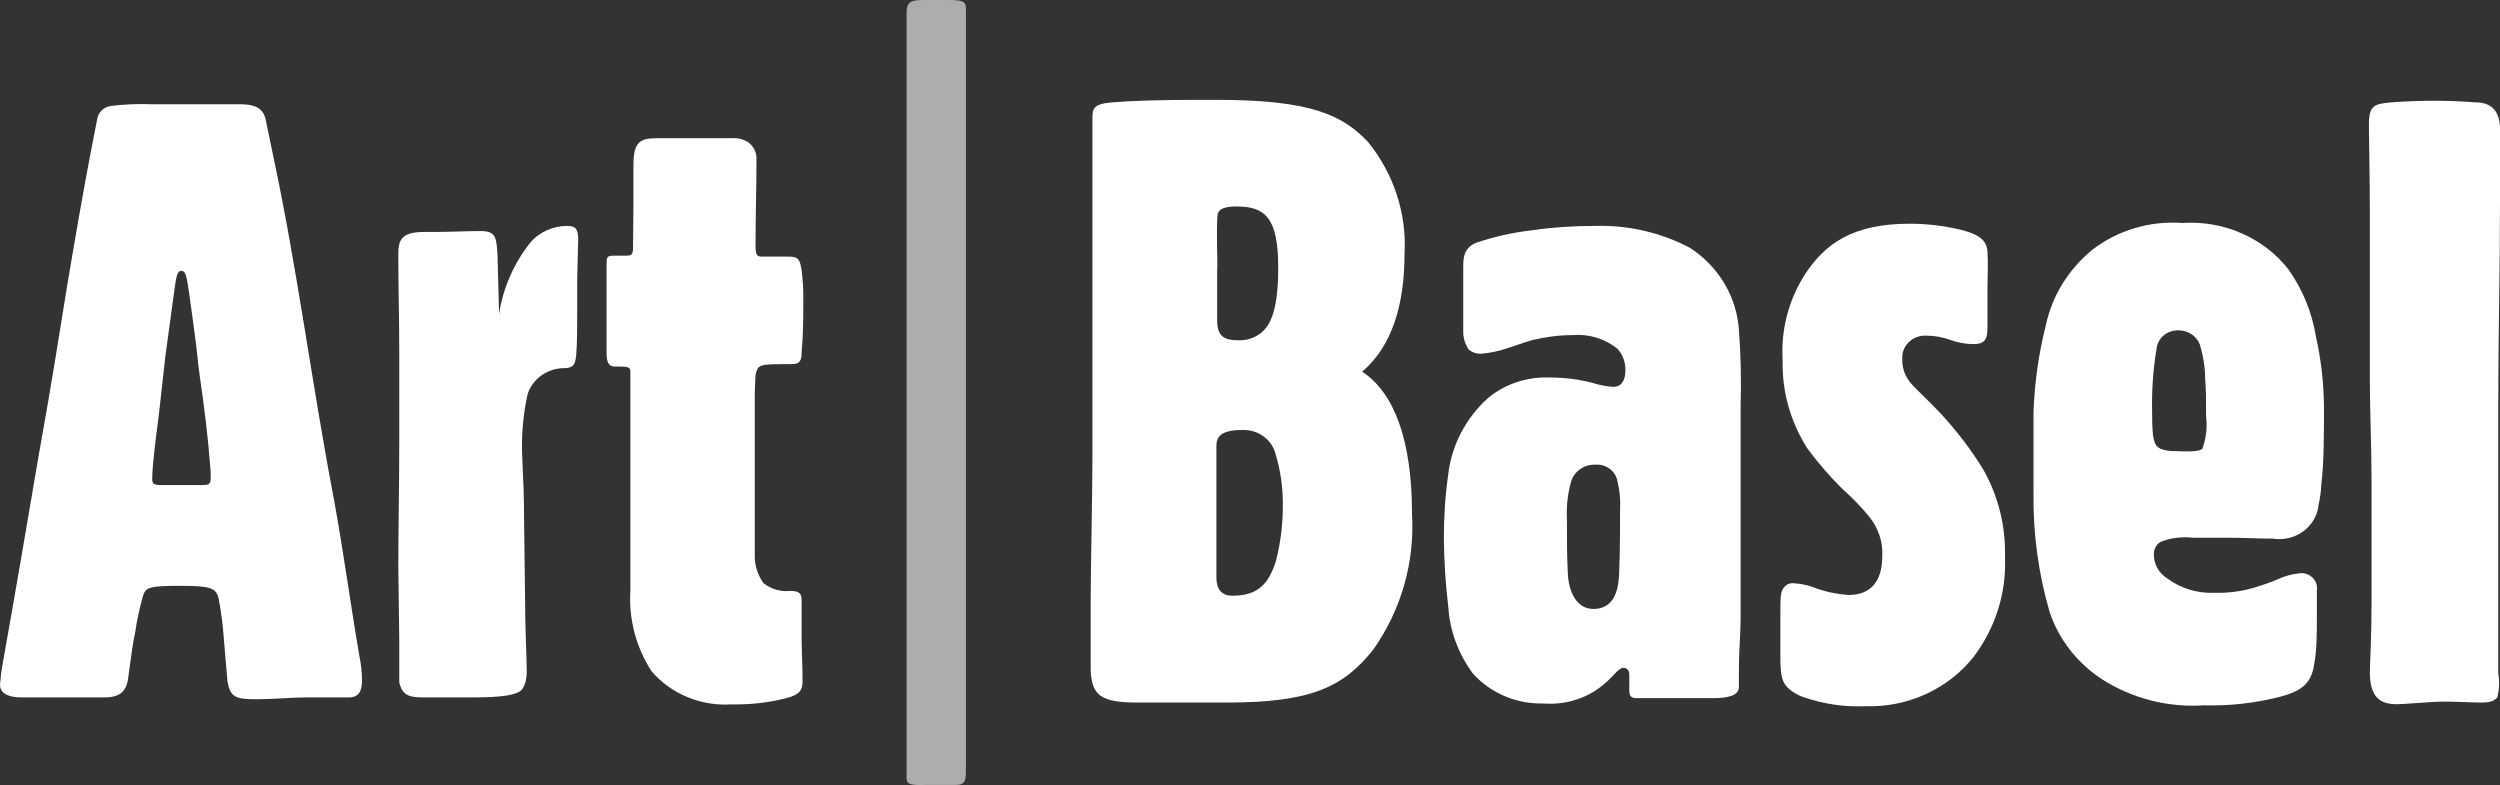 <svg width="121" height="38" viewBox="0 0 121 38" fill="none" xmlns="http://www.w3.org/2000/svg">
<rect x="0" y="0" width="121" height="38" fill="#333333" stroke="none"/>
<path d="M11.009 32.981L10.842 31.009C10.796 30.326 10.712 29.642 10.582 28.966C10.452 28.469 10.238 28.354 8.724 28.354C7.209 28.354 7.052 28.433 6.921 28.842C6.754 29.428 6.624 30.015 6.541 30.619C6.448 31.027 6.364 31.605 6.234 32.582C6.169 33.39 5.909 33.754 5.054 33.754H1.031C0.474 33.754 0 33.594 0 33.141C0.028 32.795 0.065 32.457 0.13 32.12L0.557 29.704C1.161 26.302 1.709 22.9 2.313 19.542C2.741 17.09 3.131 14.461 3.558 12.009C3.939 9.798 4.283 7.87 4.71 5.738C4.766 5.41 5.054 5.161 5.398 5.125C6.048 5.046 6.708 5.019 7.367 5.046H11.613C12.301 5.046 12.728 5.205 12.858 5.783L13.239 7.621C14.4 13.075 15.097 18.6 16.156 24.134C16.621 26.675 16.965 29.251 17.401 31.791C17.476 32.147 17.513 32.502 17.522 32.866C17.522 33.363 17.438 33.754 16.881 33.754H14.781C14.14 33.754 13.286 33.843 12.431 33.843C11.399 33.843 11.149 33.754 11.009 32.981ZM9.681 23.477C10.108 23.477 10.201 23.477 10.201 23.068C10.201 22.66 10.024 20.732 9.811 19.213C9.727 18.636 9.597 17.739 9.551 17.206C9.467 16.389 9.253 14.914 9.17 14.301C9.04 13.413 9.003 13.111 8.78 13.111C8.557 13.111 8.529 13.395 8.399 14.337L8.008 17.206C7.888 18.272 7.758 19.462 7.674 20.199C7.544 21.141 7.367 22.571 7.367 23.184C7.367 23.433 7.46 23.477 7.841 23.477H9.681Z" fill="white"/>
<path d="M27.984 11.591L27.937 13.519V15.038C27.937 15.607 27.937 16.637 27.891 17.161C27.844 17.685 27.723 17.783 27.38 17.818C26.516 17.792 25.744 18.334 25.522 19.133C25.308 20.145 25.224 21.176 25.28 22.206C25.326 23.183 25.364 24.045 25.364 25.075L25.41 28.673C25.41 30.396 25.494 31.871 25.494 32.483C25.494 32.857 25.41 33.31 25.15 33.469C24.89 33.629 24.342 33.754 22.92 33.754H20.44C19.799 33.754 19.455 33.638 19.325 33.017V30.974L19.278 27.42C19.278 25.706 19.325 23.405 19.325 21.398V17.081C19.325 15.367 19.278 14.008 19.278 12.293C19.278 11.591 19.455 11.227 20.523 11.227H21.081C21.722 11.227 22.539 11.183 23.264 11.183C23.989 11.183 24.035 11.467 24.081 12.409L24.156 15.198C24.342 13.954 24.862 12.764 25.652 11.76C26.088 11.236 26.757 10.934 27.454 10.934C27.872 10.934 27.984 11.103 27.984 11.591Z" fill="white"/>
<path d="M31.532 32.484C30.78 31.32 30.427 29.961 30.51 28.593V17.988C30.51 17.783 30.427 17.739 29.916 17.739H29.739C29.442 17.739 29.358 17.49 29.358 17.081V12.827C29.358 12.463 29.358 12.374 29.702 12.374H30.343C30.603 12.374 30.64 12.249 30.64 11.965L30.659 9.771V7.995C30.659 6.929 30.919 6.689 31.774 6.689H35.416C35.704 6.662 35.992 6.742 36.224 6.893C36.484 7.088 36.624 7.391 36.614 7.71C36.614 9.06 36.568 10.375 36.568 11.93C36.568 12.258 36.614 12.418 36.828 12.418H38.157C38.667 12.418 38.714 12.578 38.798 13.075C38.853 13.511 38.881 13.946 38.881 14.381C38.881 15.269 38.881 16.158 38.798 17.046C38.798 17.455 38.714 17.623 38.324 17.623C37.088 17.623 36.782 17.623 36.661 17.863C36.54 18.103 36.568 18.236 36.531 19.009V26.924C36.531 27.394 36.679 27.847 36.958 28.229C37.32 28.514 37.776 28.647 38.24 28.602C38.63 28.602 38.798 28.682 38.798 29.046V30.894C38.798 31.383 38.844 32.244 38.844 32.981C38.844 33.47 38.63 33.639 38.026 33.799C37.172 34.012 36.298 34.109 35.416 34.092C33.929 34.19 32.48 33.594 31.532 32.484Z" fill="white"/>
<path d="M43.879 37.609V0.782C43.879 0.249 43.879 0 44.65 0H45.886C46.62 0 46.75 0.08 46.75 0.409V37.103C46.75 37.796 46.75 37.991 46.229 37.991H44.817C43.962 38.018 43.879 37.938 43.879 37.609Z" fill="white" fill-opacity="0.6"/>
<path d="M68.341 24.871C68.481 27.19 67.83 29.49 66.483 31.418C65.025 33.266 63.445 34.003 59.376 34.003H55.056C53.3 34.003 52.826 33.674 52.789 32.404V29.002C52.789 27.776 52.873 23.761 52.873 22.207V5.774C52.873 5.285 52.873 5.036 53.802 4.957C54.731 4.877 56.199 4.832 58.085 4.832H58.902C63.547 4.832 65.025 5.614 66.223 6.884C67.468 8.43 68.091 10.348 67.979 12.294C67.979 14.63 67.422 16.735 65.926 17.987C67.487 19.009 68.341 21.318 68.341 24.871ZM62.089 24.374C62.089 23.575 61.977 22.775 61.745 22.002C61.578 21.283 60.89 20.776 60.119 20.812C59.042 20.812 58.874 21.176 58.874 21.594V27.945C58.874 28.522 59.125 28.833 59.645 28.833C60.928 28.833 61.401 28.22 61.745 27.19C61.987 26.266 62.098 25.324 62.089 24.374ZM58.911 12.986V15.527C58.911 16.264 59.255 16.468 59.896 16.468C60.314 16.495 60.723 16.362 61.048 16.104C61.485 15.731 61.866 15.038 61.866 12.942C61.866 10.526 61.225 9.993 59.85 9.993C59.162 9.993 58.921 10.162 58.921 10.49C58.874 11.263 58.921 12.294 58.921 12.986H58.911Z" fill="white"/>
<path d="M71.295 32.608C70.589 31.658 70.171 30.539 70.097 29.375C69.966 28.273 69.892 27.163 69.883 26.053C69.883 25.014 69.948 23.974 70.097 22.944C70.264 21.532 70.951 20.226 72.029 19.258C72.856 18.574 73.924 18.227 75.02 18.272C75.699 18.272 76.377 18.352 77.037 18.52C77.371 18.627 77.715 18.698 78.068 18.725C78.495 18.725 78.672 18.396 78.672 17.899C78.672 17.526 78.542 17.161 78.281 16.877C77.678 16.389 76.888 16.149 76.098 16.22C75.448 16.22 74.797 16.309 74.166 16.46C73.701 16.584 73.311 16.753 72.884 16.877C72.512 17.001 72.122 17.081 71.722 17.117C71.49 17.135 71.258 17.064 71.081 16.913C70.905 16.646 70.812 16.335 70.821 16.024V12.862C70.821 12.294 70.951 11.974 71.416 11.761C72.317 11.45 73.255 11.245 74.203 11.139C75.178 10.997 76.172 10.935 77.157 10.935C78.774 10.881 80.381 11.245 81.803 12.001C83.178 12.898 84.042 14.345 84.162 15.935C84.255 17.161 84.283 18.396 84.246 19.622V29.863C84.246 30.752 84.162 31.507 84.162 32.368V33.257C84.162 33.674 83.605 33.79 82.917 33.79H79.201C78.941 33.79 78.858 33.674 78.858 33.425V32.688C78.858 32.448 78.774 32.324 78.56 32.324C78.347 32.324 78.04 32.777 77.696 33.061C76.888 33.781 75.801 34.136 74.695 34.047C73.395 34.083 72.15 33.55 71.295 32.608ZM78.365 27.776C78.412 26.79 78.412 25.156 78.412 24.658C78.439 24.196 78.393 23.726 78.281 23.273C78.189 22.793 77.724 22.447 77.213 22.491C76.683 22.473 76.219 22.793 76.052 23.273C75.885 23.85 75.81 24.454 75.838 25.049C75.838 26.106 75.838 26.932 75.885 27.794C75.931 28.655 76.312 29.473 77.12 29.473C77.928 29.473 78.328 28.886 78.365 27.776Z" fill="white"/>
<path d="M87.331 33.754C86.997 33.648 86.7 33.47 86.467 33.221C86.3 33.017 86.17 32.777 86.17 31.871V29.784C86.17 28.895 86.17 28.638 86.346 28.433C86.449 28.291 86.625 28.211 86.811 28.229C87.108 28.247 87.396 28.3 87.675 28.389C88.242 28.62 88.855 28.753 89.468 28.798C90.499 28.798 91.103 28.185 91.103 26.915C91.14 26.222 90.908 25.538 90.453 24.987C90.072 24.525 89.645 24.081 89.189 23.681C88.567 23.068 88 22.411 87.48 21.709C86.662 20.43 86.244 18.956 86.281 17.454C86.189 16.007 86.551 14.568 87.331 13.324C88.316 11.805 89.645 10.828 92.432 10.828C93.249 10.828 94.067 10.926 94.866 11.112C95.683 11.316 96.157 11.565 96.194 12.178C96.232 12.791 96.194 13.404 96.194 13.955V15.838C96.194 16.495 96.027 16.655 95.47 16.655C95.098 16.646 94.736 16.575 94.392 16.451C94.02 16.317 93.63 16.246 93.24 16.246C92.627 16.211 92.107 16.655 92.069 17.241C92.069 17.303 92.069 17.375 92.069 17.437C92.069 17.89 92.255 18.325 92.58 18.654C92.924 19.027 93.314 19.355 94.002 20.093C94.754 20.919 95.433 21.807 96.009 22.757C96.733 24.054 97.086 25.511 97.04 26.977C97.114 28.691 96.585 30.37 95.544 31.764C94.308 33.346 92.33 34.252 90.267 34.181C89.264 34.225 88.27 34.074 87.322 33.754H87.331Z" fill="white"/>
<path d="M101.721 32.866C100.523 32.075 99.631 30.929 99.194 29.597C98.655 27.732 98.395 25.795 98.423 23.859V19.968C98.469 18.529 98.674 17.099 99.027 15.704C99.333 14.301 100.123 13.031 101.257 12.098C102.483 11.148 104.044 10.677 105.623 10.792C107.621 10.659 109.562 11.503 110.761 13.04C111.448 14.017 111.903 15.118 112.089 16.282C112.34 17.401 112.47 18.538 112.48 19.675C112.48 20.945 112.48 22.509 112.349 23.45C112.34 23.779 112.294 24.107 112.219 24.427C112.126 25.431 111.207 26.168 110.157 26.088C110.12 26.088 110.073 26.088 110.036 26.07C109.311 26.07 108.577 26.026 107.853 26.026H106.134C105.595 25.964 105.056 26.035 104.555 26.23C104.35 26.372 104.23 26.612 104.248 26.852C104.248 27.314 104.49 27.74 104.898 27.998C105.549 28.478 106.348 28.726 107.165 28.691C107.816 28.709 108.475 28.629 109.098 28.442C109.488 28.327 109.878 28.193 110.25 28.034C110.575 27.883 110.919 27.785 111.281 27.749C111.69 27.687 112.071 27.962 112.136 28.353C112.145 28.424 112.145 28.495 112.136 28.567V30.006C112.136 30.414 112.136 31.515 112.015 32.093C111.885 33.079 111.411 33.443 110.343 33.727C109.153 34.029 107.927 34.172 106.701 34.136C104.936 34.26 103.189 33.807 101.721 32.866ZM106.608 21.682C106.775 21.194 106.84 20.679 106.775 20.172C106.775 19.391 106.775 18.822 106.729 18.325C106.729 17.774 106.636 17.223 106.478 16.69C106.329 16.273 105.911 15.989 105.447 15.989C104.898 15.971 104.434 16.353 104.378 16.877C104.202 17.916 104.137 18.973 104.164 20.03C104.164 21.256 104.248 21.549 104.545 21.709C104.778 21.807 105.028 21.842 105.279 21.833C106.134 21.878 106.478 21.833 106.608 21.709V21.682Z" fill="white"/>
<path d="M114.701 32.528C114.701 32.199 114.784 30.885 114.784 29.046V23.352C114.784 21.673 114.701 19.799 114.701 18.52V10.401C114.701 8.394 114.654 6.68 114.654 6.067C114.654 5.081 114.914 5.036 115.723 4.956C117.088 4.85 118.473 4.85 119.838 4.956C120.526 4.956 121 5.329 121 6.227V9.78C121 13.057 120.916 16.211 120.916 19.488V32.599C120.981 32.981 120.963 33.372 120.87 33.754C120.702 33.923 120.572 34.003 120.099 34.003C119.625 34.003 118.984 33.958 118.305 33.958C117.627 33.958 116.447 34.083 115.992 34.083C115.202 34.083 114.701 33.754 114.701 32.528Z" fill="white"/>
</svg>
